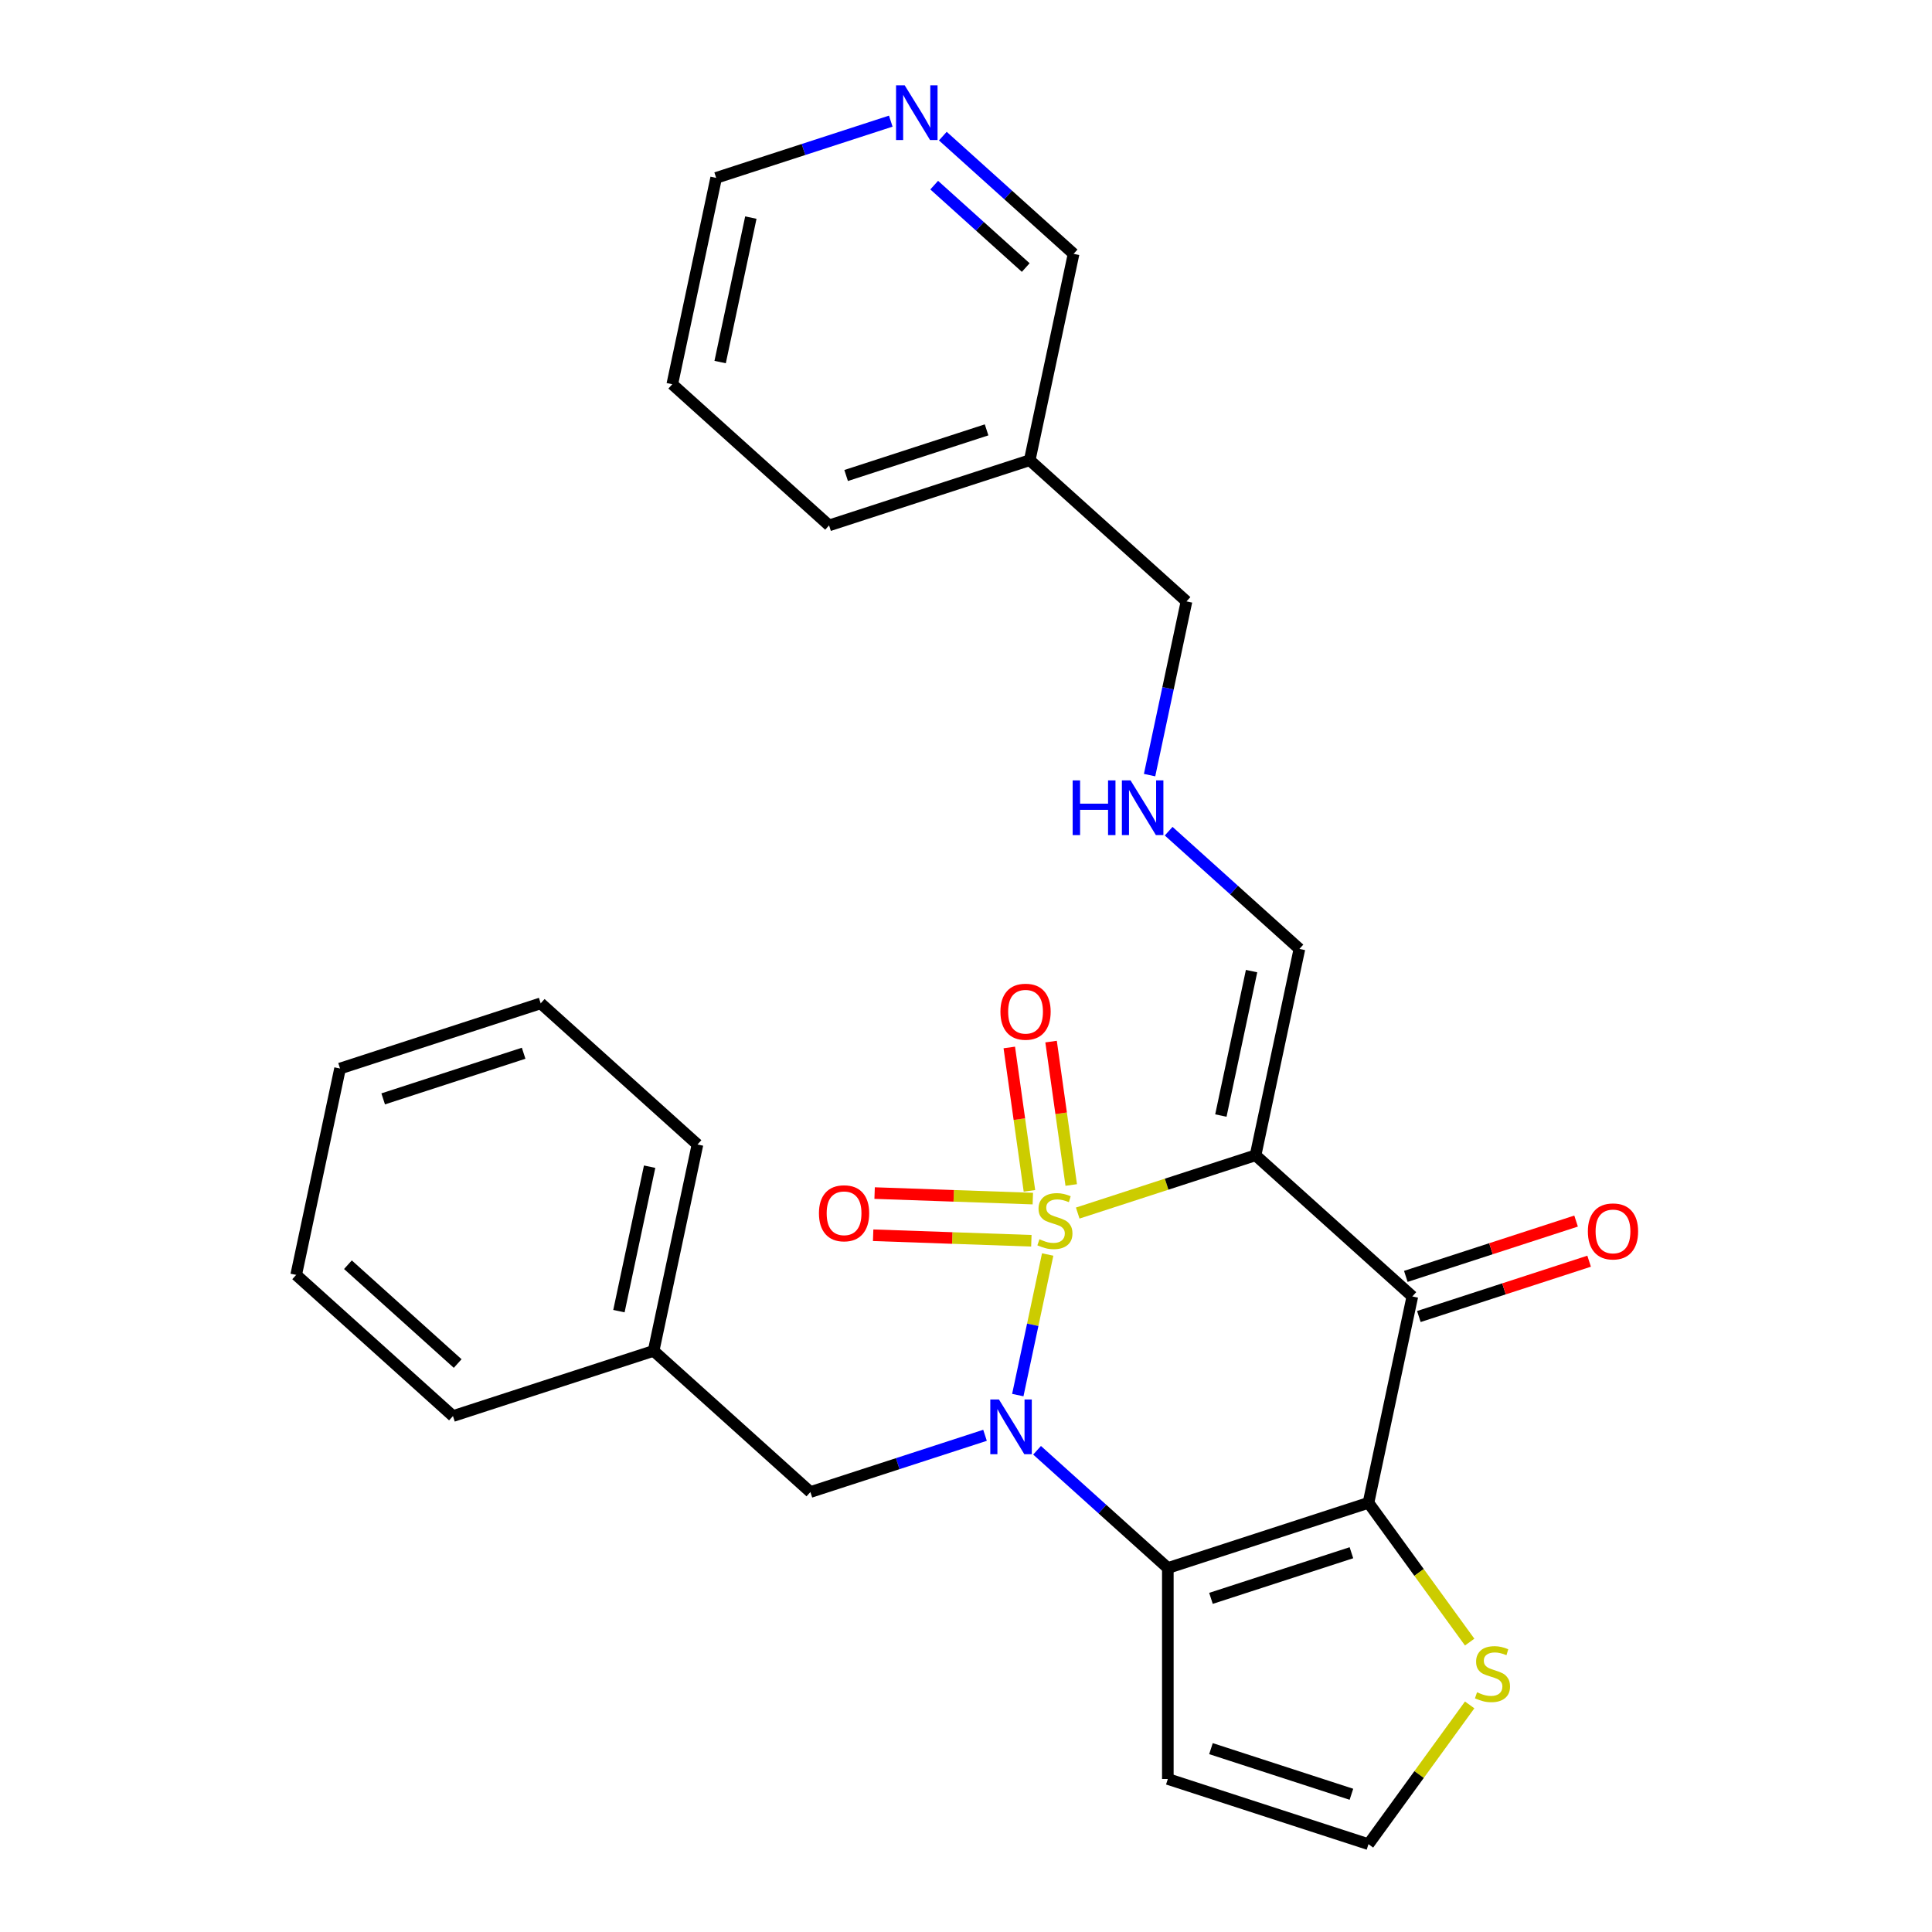 <?xml version='1.0' encoding='iso-8859-1'?>
<svg version='1.1' baseProfile='full'
              xmlns='http://www.w3.org/2000/svg'
                      xmlns:rdkit='http://www.rdkit.org/xml'
                      xmlns:xlink='http://www.w3.org/1999/xlink'
                  xml:space='preserve'
width='1000px' height='1000px' viewBox='0 0 1000 1000'>
<!-- END OF HEADER -->
<rect style='opacity:1.0;fill:#FFFFFF;stroke:none' width='1000' height='1000' x='0' y='0'> </rect>
<path class='bond-0' d='M 542.277,649.328 L 534.543,685.71' style='fill:none;fill-rule:evenodd;stroke:#CCCC00;stroke-width:6px;stroke-linecap:butt;stroke-linejoin:miter;stroke-opacity:1' />
<path class='bond-0' d='M 534.543,685.71 L 526.81,722.092' style='fill:none;fill-rule:evenodd;stroke:#0000FF;stroke-width:6px;stroke-linecap:butt;stroke-linejoin:miter;stroke-opacity:1' />
<path class='bond-1' d='M 557.83,627.881 L 603.852,612.927' style='fill:none;fill-rule:evenodd;stroke:#CCCC00;stroke-width:6px;stroke-linecap:butt;stroke-linejoin:miter;stroke-opacity:1' />
<path class='bond-1' d='M 603.852,612.927 L 649.875,597.973' style='fill:none;fill-rule:evenodd;stroke:#000000;stroke-width:6px;stroke-linecap:butt;stroke-linejoin:miter;stroke-opacity:1' />
<path class='bond-6' d='M 554.465,613.348 L 549.25,576.237' style='fill:none;fill-rule:evenodd;stroke:#CCCC00;stroke-width:6px;stroke-linecap:butt;stroke-linejoin:miter;stroke-opacity:1' />
<path class='bond-6' d='M 549.25,576.237 L 544.034,539.125' style='fill:none;fill-rule:evenodd;stroke:#FF0000;stroke-width:6px;stroke-linecap:butt;stroke-linejoin:miter;stroke-opacity:1' />
<path class='bond-6' d='M 532.838,616.388 L 527.622,579.276' style='fill:none;fill-rule:evenodd;stroke:#CCCC00;stroke-width:6px;stroke-linecap:butt;stroke-linejoin:miter;stroke-opacity:1' />
<path class='bond-6' d='M 527.622,579.276 L 522.407,542.165' style='fill:none;fill-rule:evenodd;stroke:#FF0000;stroke-width:6px;stroke-linecap:butt;stroke-linejoin:miter;stroke-opacity:1' />
<path class='bond-7' d='M 534.591,620.392 L 493.646,618.962' style='fill:none;fill-rule:evenodd;stroke:#CCCC00;stroke-width:6px;stroke-linecap:butt;stroke-linejoin:miter;stroke-opacity:1' />
<path class='bond-7' d='M 493.646,618.962 L 452.702,617.533' style='fill:none;fill-rule:evenodd;stroke:#FF0000;stroke-width:6px;stroke-linecap:butt;stroke-linejoin:miter;stroke-opacity:1' />
<path class='bond-7' d='M 533.829,642.219 L 492.884,640.789' style='fill:none;fill-rule:evenodd;stroke:#CCCC00;stroke-width:6px;stroke-linecap:butt;stroke-linejoin:miter;stroke-opacity:1' />
<path class='bond-7' d='M 492.884,640.789 L 451.94,639.359' style='fill:none;fill-rule:evenodd;stroke:#FF0000;stroke-width:6px;stroke-linecap:butt;stroke-linejoin:miter;stroke-opacity:1' />
<path class='bond-2' d='M 536.786,750.66 L 570.627,781.13' style='fill:none;fill-rule:evenodd;stroke:#0000FF;stroke-width:6px;stroke-linecap:butt;stroke-linejoin:miter;stroke-opacity:1' />
<path class='bond-2' d='M 570.627,781.13 L 604.467,811.601' style='fill:none;fill-rule:evenodd;stroke:#000000;stroke-width:6px;stroke-linecap:butt;stroke-linejoin:miter;stroke-opacity:1' />
<path class='bond-10' d='M 509.846,742.908 L 464.653,757.592' style='fill:none;fill-rule:evenodd;stroke:#0000FF;stroke-width:6px;stroke-linecap:butt;stroke-linejoin:miter;stroke-opacity:1' />
<path class='bond-10' d='M 464.653,757.592 L 419.46,772.276' style='fill:none;fill-rule:evenodd;stroke:#000000;stroke-width:6px;stroke-linecap:butt;stroke-linejoin:miter;stroke-opacity:1' />
<path class='bond-4' d='M 649.875,597.973 L 731.027,671.042' style='fill:none;fill-rule:evenodd;stroke:#000000;stroke-width:6px;stroke-linecap:butt;stroke-linejoin:miter;stroke-opacity:1' />
<path class='bond-9' d='M 649.875,597.973 L 672.579,491.159' style='fill:none;fill-rule:evenodd;stroke:#000000;stroke-width:6px;stroke-linecap:butt;stroke-linejoin:miter;stroke-opacity:1' />
<path class='bond-9' d='M 631.918,577.41 L 647.811,502.641' style='fill:none;fill-rule:evenodd;stroke:#000000;stroke-width:6px;stroke-linecap:butt;stroke-linejoin:miter;stroke-opacity:1' />
<path class='bond-8' d='M 604.467,811.601 L 604.467,920.801' style='fill:none;fill-rule:evenodd;stroke:#000000;stroke-width:6px;stroke-linecap:butt;stroke-linejoin:miter;stroke-opacity:1' />
<path class='bond-27' d='M 604.467,811.601 L 708.323,777.856' style='fill:none;fill-rule:evenodd;stroke:#000000;stroke-width:6px;stroke-linecap:butt;stroke-linejoin:miter;stroke-opacity:1' />
<path class='bond-27' d='M 626.795,827.31 L 699.493,803.689' style='fill:none;fill-rule:evenodd;stroke:#000000;stroke-width:6px;stroke-linecap:butt;stroke-linejoin:miter;stroke-opacity:1' />
<path class='bond-3' d='M 708.323,777.856 L 731.027,671.042' style='fill:none;fill-rule:evenodd;stroke:#000000;stroke-width:6px;stroke-linecap:butt;stroke-linejoin:miter;stroke-opacity:1' />
<path class='bond-5' d='M 708.323,777.856 L 734.511,813.901' style='fill:none;fill-rule:evenodd;stroke:#000000;stroke-width:6px;stroke-linecap:butt;stroke-linejoin:miter;stroke-opacity:1' />
<path class='bond-5' d='M 734.511,813.901 L 760.699,849.946' style='fill:none;fill-rule:evenodd;stroke:#CCCC00;stroke-width:6px;stroke-linecap:butt;stroke-linejoin:miter;stroke-opacity:1' />
<path class='bond-12' d='M 734.401,681.428 L 778.464,667.111' style='fill:none;fill-rule:evenodd;stroke:#000000;stroke-width:6px;stroke-linecap:butt;stroke-linejoin:miter;stroke-opacity:1' />
<path class='bond-12' d='M 778.464,667.111 L 822.526,652.794' style='fill:none;fill-rule:evenodd;stroke:#FF0000;stroke-width:6px;stroke-linecap:butt;stroke-linejoin:miter;stroke-opacity:1' />
<path class='bond-12' d='M 727.652,660.657 L 771.715,646.34' style='fill:none;fill-rule:evenodd;stroke:#000000;stroke-width:6px;stroke-linecap:butt;stroke-linejoin:miter;stroke-opacity:1' />
<path class='bond-12' d='M 771.715,646.34 L 815.778,632.023' style='fill:none;fill-rule:evenodd;stroke:#FF0000;stroke-width:6px;stroke-linecap:butt;stroke-linejoin:miter;stroke-opacity:1' />
<path class='bond-28' d='M 760.699,882.456 L 734.511,918.501' style='fill:none;fill-rule:evenodd;stroke:#CCCC00;stroke-width:6px;stroke-linecap:butt;stroke-linejoin:miter;stroke-opacity:1' />
<path class='bond-28' d='M 734.511,918.501 L 708.323,954.545' style='fill:none;fill-rule:evenodd;stroke:#000000;stroke-width:6px;stroke-linecap:butt;stroke-linejoin:miter;stroke-opacity:1' />
<path class='bond-11' d='M 604.467,920.801 L 708.323,954.545' style='fill:none;fill-rule:evenodd;stroke:#000000;stroke-width:6px;stroke-linecap:butt;stroke-linejoin:miter;stroke-opacity:1' />
<path class='bond-11' d='M 626.795,905.091 L 699.493,928.713' style='fill:none;fill-rule:evenodd;stroke:#000000;stroke-width:6px;stroke-linecap:butt;stroke-linejoin:miter;stroke-opacity:1' />
<path class='bond-14' d='M 672.579,491.159 L 638.738,460.689' style='fill:none;fill-rule:evenodd;stroke:#000000;stroke-width:6px;stroke-linecap:butt;stroke-linejoin:miter;stroke-opacity:1' />
<path class='bond-14' d='M 638.738,460.689 L 604.898,430.219' style='fill:none;fill-rule:evenodd;stroke:#0000FF;stroke-width:6px;stroke-linecap:butt;stroke-linejoin:miter;stroke-opacity:1' />
<path class='bond-16' d='M 419.46,772.276 L 338.309,699.207' style='fill:none;fill-rule:evenodd;stroke:#000000;stroke-width:6px;stroke-linecap:butt;stroke-linejoin:miter;stroke-opacity:1' />
<path class='bond-13' d='M 488.003,70.453 L 521.843,100.923' style='fill:none;fill-rule:evenodd;stroke:#0000FF;stroke-width:6px;stroke-linecap:butt;stroke-linejoin:miter;stroke-opacity:1' />
<path class='bond-13' d='M 521.843,100.923 L 555.684,131.394' style='fill:none;fill-rule:evenodd;stroke:#000000;stroke-width:6px;stroke-linecap:butt;stroke-linejoin:miter;stroke-opacity:1' />
<path class='bond-13' d='M 483.541,95.825 L 507.23,117.154' style='fill:none;fill-rule:evenodd;stroke:#0000FF;stroke-width:6px;stroke-linecap:butt;stroke-linejoin:miter;stroke-opacity:1' />
<path class='bond-13' d='M 507.23,117.154 L 530.918,138.483' style='fill:none;fill-rule:evenodd;stroke:#000000;stroke-width:6px;stroke-linecap:butt;stroke-linejoin:miter;stroke-opacity:1' />
<path class='bond-30' d='M 461.063,62.701 L 415.87,77.385' style='fill:none;fill-rule:evenodd;stroke:#0000FF;stroke-width:6px;stroke-linecap:butt;stroke-linejoin:miter;stroke-opacity:1' />
<path class='bond-30' d='M 415.87,77.385 L 370.677,92.069' style='fill:none;fill-rule:evenodd;stroke:#000000;stroke-width:6px;stroke-linecap:butt;stroke-linejoin:miter;stroke-opacity:1' />
<path class='bond-18' d='M 595.018,401.2 L 604.575,356.239' style='fill:none;fill-rule:evenodd;stroke:#0000FF;stroke-width:6px;stroke-linecap:butt;stroke-linejoin:miter;stroke-opacity:1' />
<path class='bond-18' d='M 604.575,356.239 L 614.132,311.277' style='fill:none;fill-rule:evenodd;stroke:#000000;stroke-width:6px;stroke-linecap:butt;stroke-linejoin:miter;stroke-opacity:1' />
<path class='bond-15' d='M 532.98,238.208 L 614.132,311.277' style='fill:none;fill-rule:evenodd;stroke:#000000;stroke-width:6px;stroke-linecap:butt;stroke-linejoin:miter;stroke-opacity:1' />
<path class='bond-17' d='M 532.98,238.208 L 555.684,131.394' style='fill:none;fill-rule:evenodd;stroke:#000000;stroke-width:6px;stroke-linecap:butt;stroke-linejoin:miter;stroke-opacity:1' />
<path class='bond-20' d='M 532.98,238.208 L 429.125,271.952' style='fill:none;fill-rule:evenodd;stroke:#000000;stroke-width:6px;stroke-linecap:butt;stroke-linejoin:miter;stroke-opacity:1' />
<path class='bond-20' d='M 510.653,222.498 L 437.954,246.119' style='fill:none;fill-rule:evenodd;stroke:#000000;stroke-width:6px;stroke-linecap:butt;stroke-linejoin:miter;stroke-opacity:1' />
<path class='bond-21' d='M 338.309,699.207 L 361.013,592.393' style='fill:none;fill-rule:evenodd;stroke:#000000;stroke-width:6px;stroke-linecap:butt;stroke-linejoin:miter;stroke-opacity:1' />
<path class='bond-21' d='M 320.352,678.644 L 336.245,603.875' style='fill:none;fill-rule:evenodd;stroke:#000000;stroke-width:6px;stroke-linecap:butt;stroke-linejoin:miter;stroke-opacity:1' />
<path class='bond-22' d='M 338.309,699.207 L 234.454,732.952' style='fill:none;fill-rule:evenodd;stroke:#000000;stroke-width:6px;stroke-linecap:butt;stroke-linejoin:miter;stroke-opacity:1' />
<path class='bond-19' d='M 370.677,92.069 L 347.973,198.883' style='fill:none;fill-rule:evenodd;stroke:#000000;stroke-width:6px;stroke-linecap:butt;stroke-linejoin:miter;stroke-opacity:1' />
<path class='bond-19' d='M 388.635,112.632 L 372.742,187.402' style='fill:none;fill-rule:evenodd;stroke:#000000;stroke-width:6px;stroke-linecap:butt;stroke-linejoin:miter;stroke-opacity:1' />
<path class='bond-23' d='M 429.125,271.952 L 347.973,198.883' style='fill:none;fill-rule:evenodd;stroke:#000000;stroke-width:6px;stroke-linecap:butt;stroke-linejoin:miter;stroke-opacity:1' />
<path class='bond-24' d='M 361.013,592.393 L 279.861,519.324' style='fill:none;fill-rule:evenodd;stroke:#000000;stroke-width:6px;stroke-linecap:butt;stroke-linejoin:miter;stroke-opacity:1' />
<path class='bond-25' d='M 234.454,732.952 L 153.302,659.883' style='fill:none;fill-rule:evenodd;stroke:#000000;stroke-width:6px;stroke-linecap:butt;stroke-linejoin:miter;stroke-opacity:1' />
<path class='bond-25' d='M 236.895,705.761 L 180.089,654.613' style='fill:none;fill-rule:evenodd;stroke:#000000;stroke-width:6px;stroke-linecap:butt;stroke-linejoin:miter;stroke-opacity:1' />
<path class='bond-29' d='M 279.861,519.324 L 176.006,553.069' style='fill:none;fill-rule:evenodd;stroke:#000000;stroke-width:6px;stroke-linecap:butt;stroke-linejoin:miter;stroke-opacity:1' />
<path class='bond-29' d='M 271.032,545.157 L 198.333,568.778' style='fill:none;fill-rule:evenodd;stroke:#000000;stroke-width:6px;stroke-linecap:butt;stroke-linejoin:miter;stroke-opacity:1' />
<path class='bond-26' d='M 153.302,659.883 L 176.006,553.069' style='fill:none;fill-rule:evenodd;stroke:#000000;stroke-width:6px;stroke-linecap:butt;stroke-linejoin:miter;stroke-opacity:1' />
<path  class='atom-0' d='M 538.02 641.438
Q 538.34 641.558, 539.66 642.118
Q 540.98 642.678, 542.42 643.038
Q 543.9 643.358, 545.34 643.358
Q 548.02 643.358, 549.58 642.078
Q 551.14 640.758, 551.14 638.478
Q 551.14 636.918, 550.34 635.958
Q 549.58 634.998, 548.38 634.478
Q 547.18 633.958, 545.18 633.358
Q 542.66 632.598, 541.14 631.878
Q 539.66 631.158, 538.58 629.638
Q 537.54 628.118, 537.54 625.558
Q 537.54 621.998, 539.94 619.798
Q 542.38 617.598, 547.18 617.598
Q 550.46 617.598, 554.18 619.158
L 553.26 622.238
Q 549.86 620.838, 547.3 620.838
Q 544.54 620.838, 543.02 621.998
Q 541.5 623.118, 541.54 625.078
Q 541.54 626.598, 542.3 627.518
Q 543.1 628.438, 544.22 628.958
Q 545.38 629.478, 547.3 630.078
Q 549.86 630.878, 551.38 631.678
Q 552.9 632.478, 553.98 634.118
Q 555.1 635.718, 555.1 638.478
Q 555.1 642.398, 552.46 644.518
Q 549.86 646.598, 545.5 646.598
Q 542.98 646.598, 541.06 646.038
Q 539.18 645.518, 536.94 644.598
L 538.02 641.438
' fill='#CCCC00'/>
<path  class='atom-1' d='M 517.056 724.372
L 526.336 739.372
Q 527.256 740.852, 528.736 743.532
Q 530.216 746.212, 530.296 746.372
L 530.296 724.372
L 534.056 724.372
L 534.056 752.692
L 530.176 752.692
L 520.216 736.292
Q 519.056 734.372, 517.816 732.172
Q 516.616 729.972, 516.256 729.292
L 516.256 752.692
L 512.576 752.692
L 512.576 724.372
L 517.056 724.372
' fill='#0000FF'/>
<path  class='atom-6' d='M 764.509 875.921
Q 764.829 876.041, 766.149 876.601
Q 767.469 877.161, 768.909 877.521
Q 770.389 877.841, 771.829 877.841
Q 774.509 877.841, 776.069 876.561
Q 777.629 875.241, 777.629 872.961
Q 777.629 871.401, 776.829 870.441
Q 776.069 869.481, 774.869 868.961
Q 773.669 868.441, 771.669 867.841
Q 769.149 867.081, 767.629 866.361
Q 766.149 865.641, 765.069 864.121
Q 764.029 862.601, 764.029 860.041
Q 764.029 856.481, 766.429 854.281
Q 768.869 852.081, 773.669 852.081
Q 776.949 852.081, 780.669 853.641
L 779.749 856.721
Q 776.349 855.321, 773.789 855.321
Q 771.029 855.321, 769.509 856.481
Q 767.989 857.601, 768.029 859.561
Q 768.029 861.081, 768.789 862.001
Q 769.589 862.921, 770.709 863.441
Q 771.869 863.961, 773.789 864.561
Q 776.349 865.361, 777.869 866.161
Q 779.389 866.961, 780.469 868.601
Q 781.589 870.201, 781.589 872.961
Q 781.589 876.881, 778.949 879.001
Q 776.349 881.081, 771.989 881.081
Q 769.469 881.081, 767.549 880.521
Q 765.669 880.001, 763.429 879.081
L 764.509 875.921
' fill='#CCCC00'/>
<path  class='atom-7' d='M 517.822 523.661
Q 517.822 516.861, 521.182 513.061
Q 524.542 509.261, 530.822 509.261
Q 537.102 509.261, 540.462 513.061
Q 543.822 516.861, 543.822 523.661
Q 543.822 530.541, 540.422 534.461
Q 537.022 538.341, 530.822 538.341
Q 524.582 538.341, 521.182 534.461
Q 517.822 530.581, 517.822 523.661
M 530.822 535.141
Q 535.142 535.141, 537.462 532.261
Q 539.822 529.341, 539.822 523.661
Q 539.822 518.101, 537.462 515.301
Q 535.142 512.461, 530.822 512.461
Q 526.502 512.461, 524.142 515.261
Q 521.822 518.061, 521.822 523.661
Q 521.822 529.381, 524.142 532.261
Q 526.502 535.141, 530.822 535.141
' fill='#FF0000'/>
<path  class='atom-8' d='M 423.886 627.987
Q 423.886 621.187, 427.246 617.387
Q 430.606 613.587, 436.886 613.587
Q 443.166 613.587, 446.526 617.387
Q 449.886 621.187, 449.886 627.987
Q 449.886 634.867, 446.486 638.787
Q 443.086 642.667, 436.886 642.667
Q 430.646 642.667, 427.246 638.787
Q 423.886 634.907, 423.886 627.987
M 436.886 639.467
Q 441.206 639.467, 443.526 636.587
Q 445.886 633.667, 445.886 627.987
Q 445.886 622.427, 443.526 619.627
Q 441.206 616.787, 436.886 616.787
Q 432.566 616.787, 430.206 619.587
Q 427.886 622.387, 427.886 627.987
Q 427.886 633.707, 430.206 636.587
Q 432.566 639.467, 436.886 639.467
' fill='#FF0000'/>
<path  class='atom-13' d='M 821.882 637.378
Q 821.882 630.578, 825.242 626.778
Q 828.602 622.978, 834.882 622.978
Q 841.162 622.978, 844.522 626.778
Q 847.882 630.578, 847.882 637.378
Q 847.882 644.258, 844.482 648.178
Q 841.082 652.058, 834.882 652.058
Q 828.642 652.058, 825.242 648.178
Q 821.882 644.298, 821.882 637.378
M 834.882 648.858
Q 839.202 648.858, 841.522 645.978
Q 843.882 643.058, 843.882 637.378
Q 843.882 631.818, 841.522 629.018
Q 839.202 626.178, 834.882 626.178
Q 830.562 626.178, 828.202 628.978
Q 825.882 631.778, 825.882 637.378
Q 825.882 643.098, 828.202 645.978
Q 830.562 648.858, 834.882 648.858
' fill='#FF0000'/>
<path  class='atom-14' d='M 468.273 44.165
L 477.553 59.165
Q 478.473 60.645, 479.953 63.325
Q 481.433 66.005, 481.513 66.165
L 481.513 44.165
L 485.273 44.165
L 485.273 72.485
L 481.393 72.485
L 471.433 56.085
Q 470.273 54.165, 469.033 51.965
Q 467.833 49.765, 467.473 49.085
L 467.473 72.485
L 463.793 72.485
L 463.793 44.165
L 468.273 44.165
' fill='#0000FF'/>
<path  class='atom-15' d='M 555.208 403.93
L 559.048 403.93
L 559.048 415.97
L 573.528 415.97
L 573.528 403.93
L 577.368 403.93
L 577.368 432.25
L 573.528 432.25
L 573.528 419.17
L 559.048 419.17
L 559.048 432.25
L 555.208 432.25
L 555.208 403.93
' fill='#0000FF'/>
<path  class='atom-15' d='M 585.168 403.93
L 594.448 418.93
Q 595.368 420.41, 596.848 423.09
Q 598.328 425.77, 598.408 425.93
L 598.408 403.93
L 602.168 403.93
L 602.168 432.25
L 598.288 432.25
L 588.328 415.85
Q 587.168 413.93, 585.928 411.73
Q 584.728 409.53, 584.368 408.85
L 584.368 432.25
L 580.688 432.25
L 580.688 403.93
L 585.168 403.93
' fill='#0000FF'/>
</svg>
